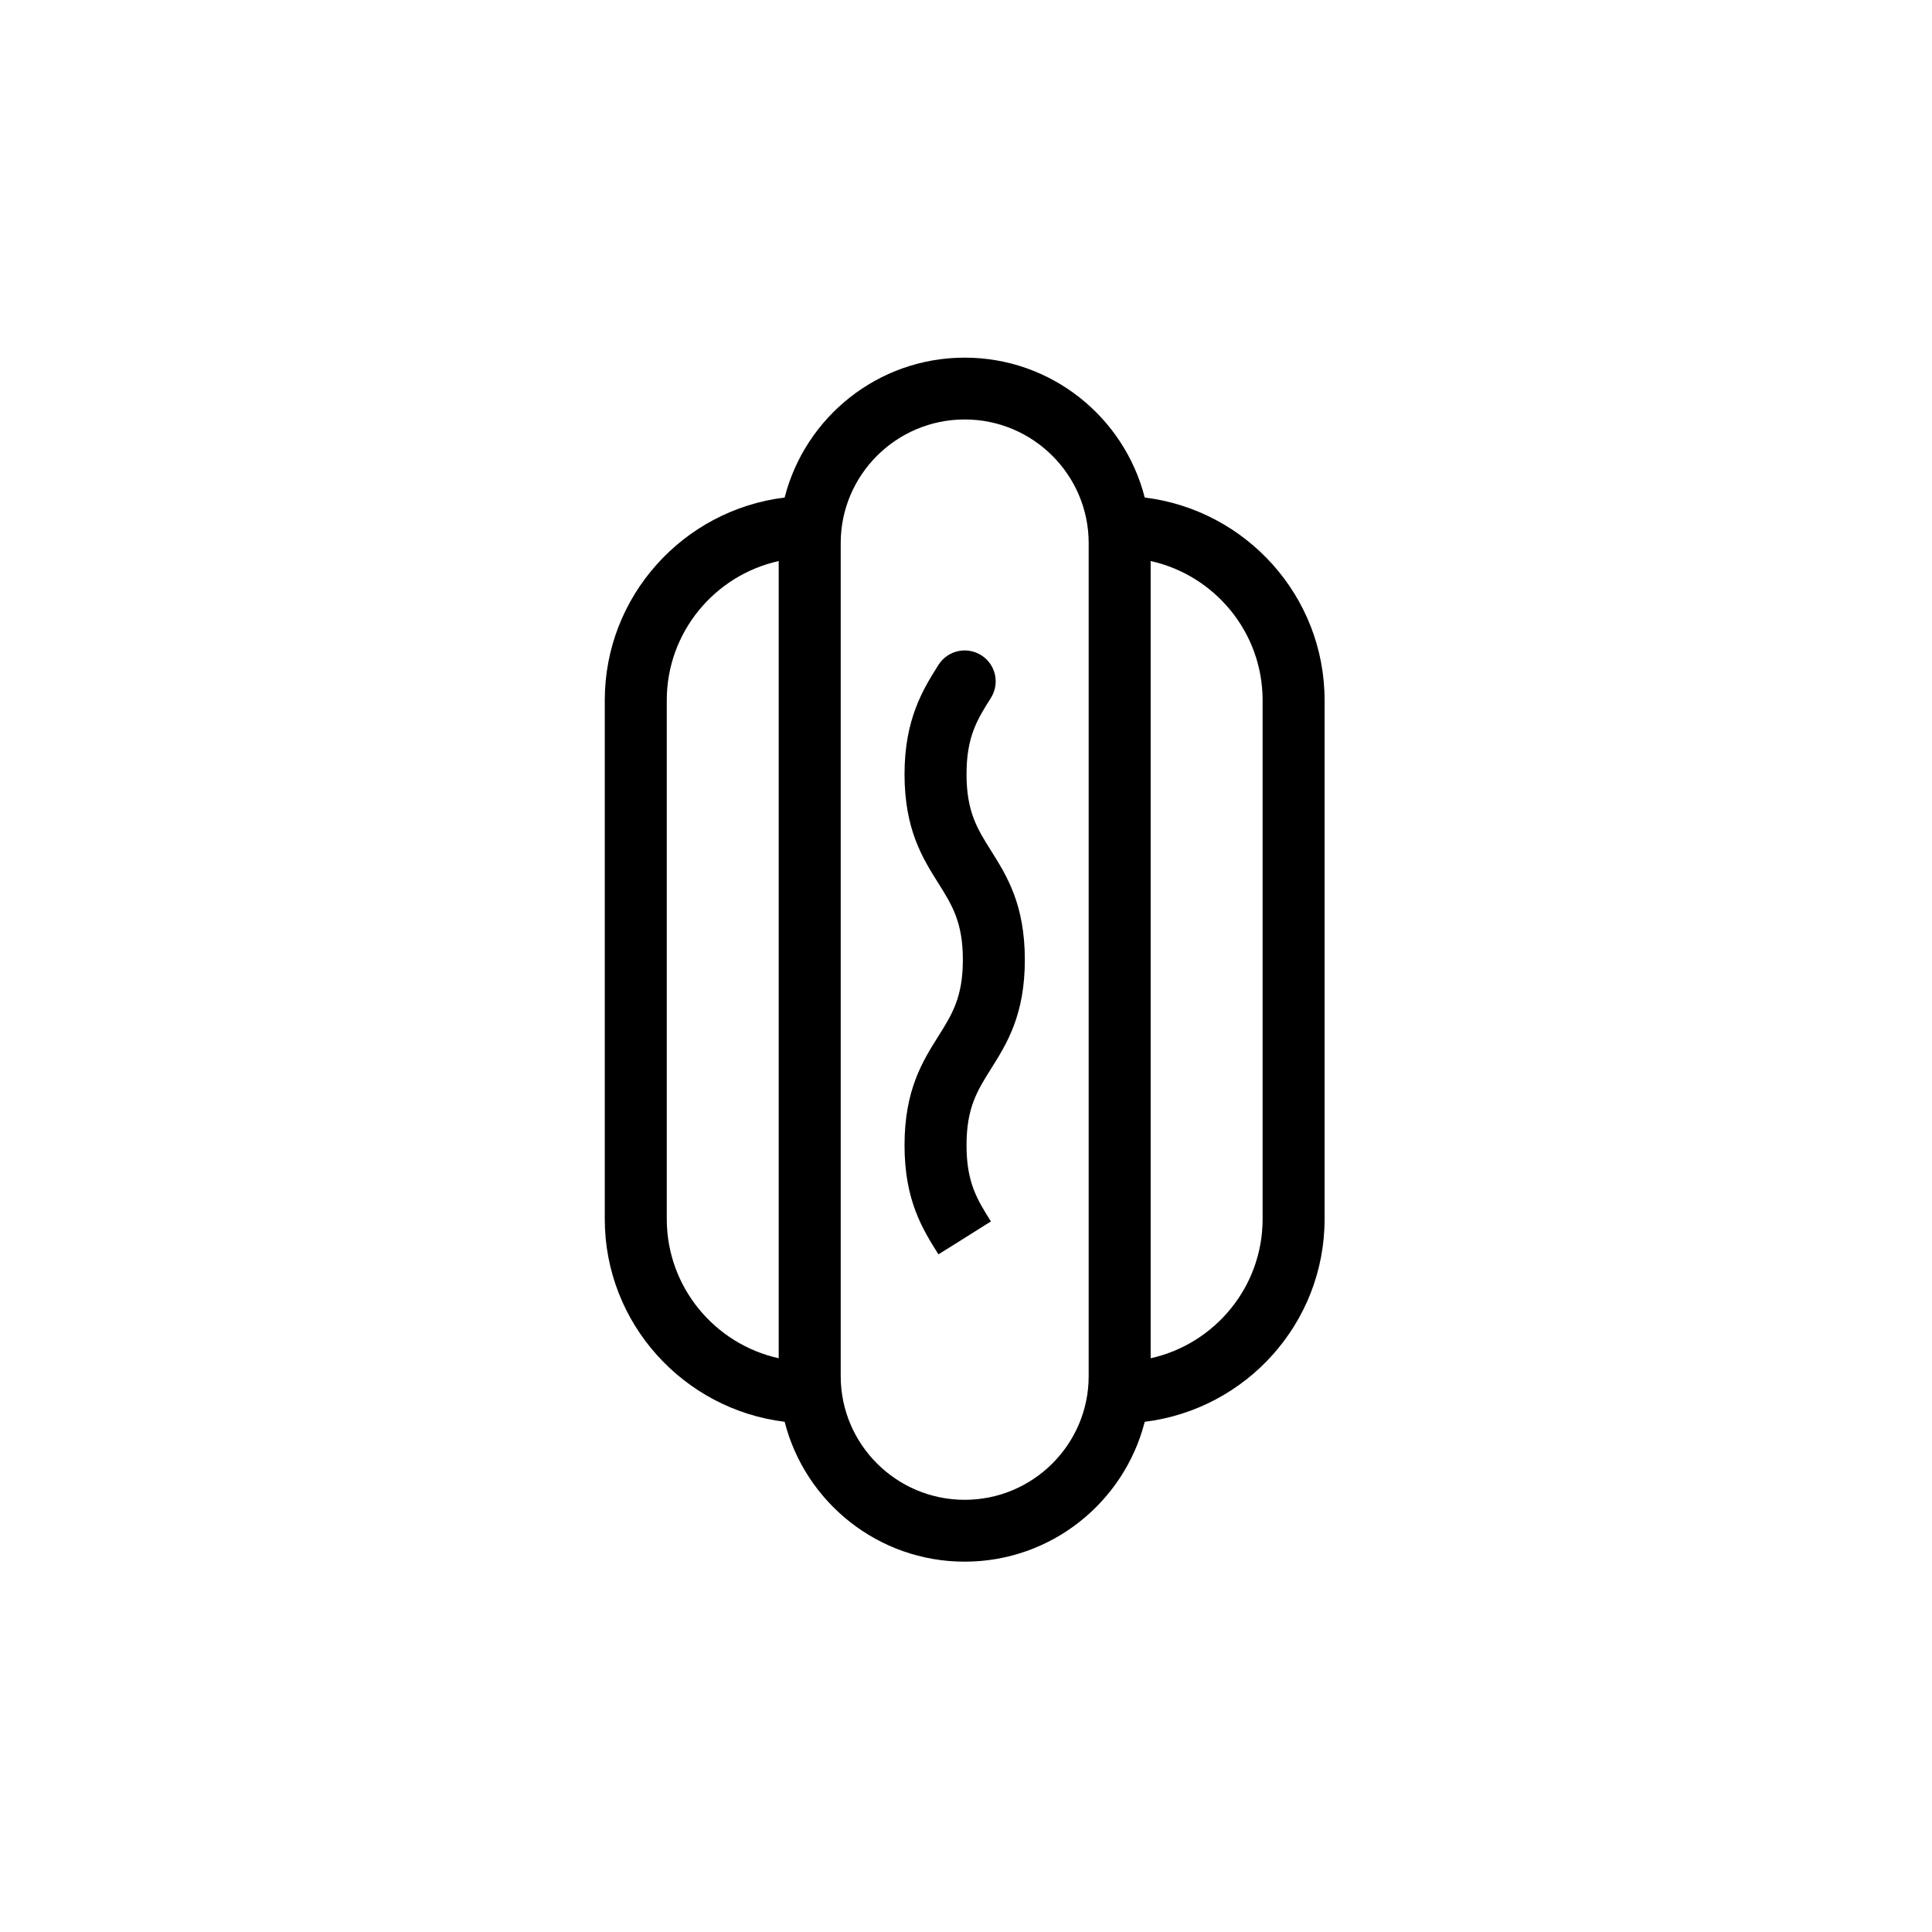 <?xml version="1.0" encoding="UTF-8"?>
<!-- Uploaded to: ICON Repo, www.svgrepo.com, Generator: ICON Repo Mixer Tools -->
<svg fill="#000000" width="800px" height="800px" version="1.1" viewBox="144 144 512 512" xmlns="http://www.w3.org/2000/svg">
 <path d="m400.14 349.16c0-9.953 2.852-14.488 6.473-20.234 2.41-3.836 1.25-8.895-2.59-11.297-3.852-2.41-8.91-1.246-11.324 2.578-4.004 6.363-8.988 14.281-8.988 28.953 0 14.656 4.769 22.246 8.988 28.949 3.613 5.758 6.469 10.305 6.469 20.242 0 9.926-2.856 14.465-6.469 20.215-4.211 6.699-8.988 14.281-8.988 28.934 0 14.637 4.769 22.211 8.98 28.91l4.644-2.894 9.273-5.824c-3.617-5.742-6.469-10.277-6.469-20.191 0-9.93 2.852-14.473 6.473-20.223 4.211-6.699 8.98-14.281 8.98-28.926 0-14.66-4.769-22.246-8.98-28.949-3.621-5.758-6.473-10.305-6.473-20.242zm78.465 117.9c0 18.023-12.711 33.137-29.668 36.891v-211.27c16.957 3.754 29.668 18.863 29.668 36.887zm-46.094 41.629c0 18.074-14.738 32.777-32.859 32.777-18.113 0-32.855-14.703-32.855-32.777v-220.75c0-18.074 14.742-32.777 32.855-32.777 18.121 0 32.859 14.703 32.859 32.777zm-82.145-4.738c-16.953-3.754-29.664-18.867-29.664-36.891v-137.49c0-18.023 12.711-33.133 29.664-36.887zm97-228.1c-5.422-21.27-24.727-37.07-47.715-37.07-22.988 0-42.293 15.801-47.711 37.07-26.82 3.281-47.668 26.098-47.668 53.723v137.49c0 27.625 20.855 50.438 47.668 53.727 5.426 21.273 24.73 37.066 47.711 37.066 22.984 0 42.289-15.793 47.715-37.066 26.816-3.289 47.664-26.102 47.664-53.727v-137.49c0-27.625-20.848-50.441-47.664-53.723zm-47.707 196.22-2.324 1.449-4.633 2.91z" fill-rule="evenodd"/>
</svg>
